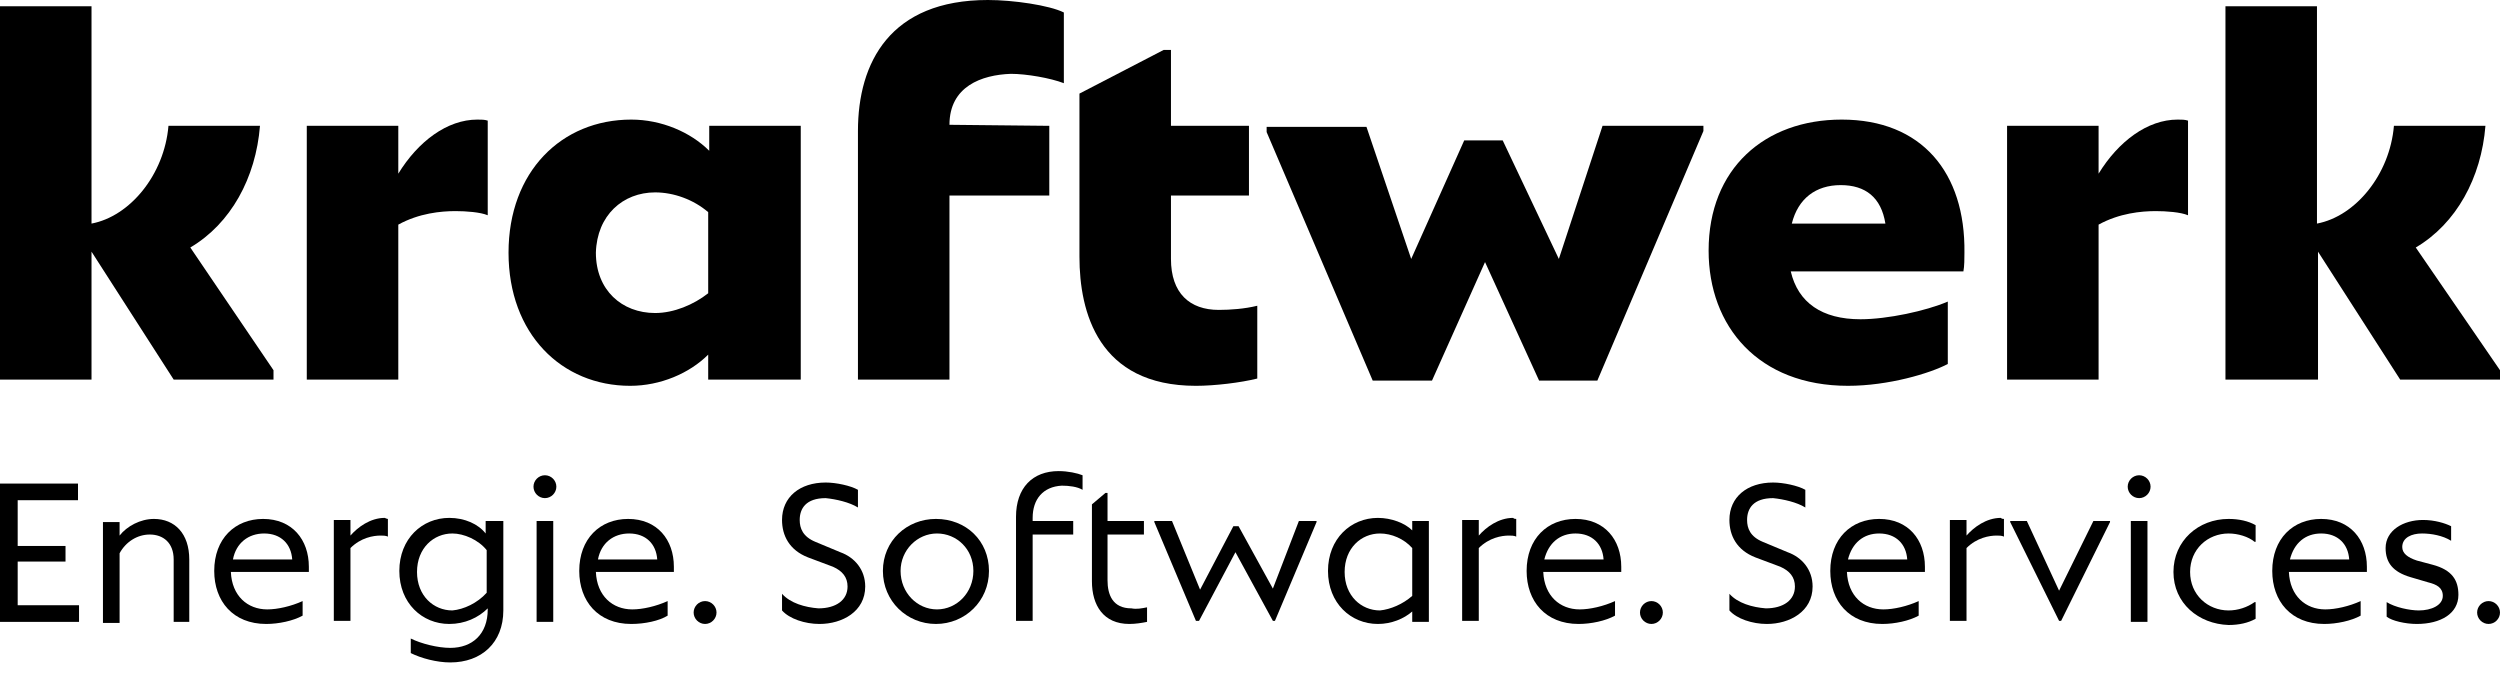 <?xml version="1.0" encoding="utf-8"?>
<!-- Generator: $$$/GeneralStr/196=Adobe Illustrator 27.6.0, SVG Export Plug-In . SVG Version: 6.00 Build 0)  -->
<svg version="1.2" baseProfile="tiny" id="Ebene_1" xmlns="http://www.w3.org/2000/svg" xmlns:xlink="http://www.w3.org/1999/xlink"
	 x="0px" y="0px" viewBox="0 0 240.4 65.2" overflow="visible" xml:space="preserve">
<g>
	<g>
		<path d="M7.5,48.1H1.7v4.4h4.6v1.5H1.7v4.2h5.9v1.6H0V46.5h7.5V48.1z"/>
		<path d="M18.2,53.8v6h-1.5v-6c0-1.6-1-2.4-2.3-2.4c-1.2,0-2.3,0.7-2.9,1.8v6.7H9.9v-9.7h1.6v1.3c0.7-0.9,2-1.6,3.3-1.6
			C16.8,49.9,18.2,51.3,18.2,53.8z"/>
		<path d="M29.7,55h-7.5c0.1,2.3,1.6,3.6,3.5,3.6c1,0,2.3-0.3,3.4-0.8v1.4c-0.9,0.5-2.3,0.8-3.5,0.8c-3.2,0-5-2.2-5-5.1
			c0-3.1,2-5,4.7-5c2.8,0,4.4,2,4.4,4.6C29.7,54.7,29.7,54.9,29.7,55z M22.4,53.8h5.7c-0.1-1.5-1.1-2.5-2.7-2.5
			C23.9,51.3,22.7,52.2,22.4,53.8z"/>
		<path d="M37.3,49.9v1.7c-0.2-0.1-0.5-0.1-0.7-0.1c-0.7,0-1.9,0.2-2.9,1.2v7h-1.6v-9.7h1.6v1.5c0.7-0.8,1.9-1.7,3.3-1.7
			C37.2,49.9,37.3,49.9,37.3,49.9z"/>
		<path d="M46.8,50.1h1.6v8.6c0,3.1-2.1,5-5.1,5c-1.3,0-2.8-0.4-3.8-0.9v-1.4c1,0.5,2.6,0.9,3.8,0.9c2.1,0,3.6-1.3,3.6-3.7v-0.1
			C46,59.4,44.7,60,43.2,60c-2.6,0-4.8-2-4.8-5.1c0-3.1,2.2-5.1,4.8-5.1c1.5,0,2.8,0.6,3.5,1.5V50.1z M46.8,57v-4.1
			c-0.8-1-2.2-1.6-3.3-1.6c-1.8,0-3.4,1.4-3.4,3.7c0,2.3,1.6,3.7,3.4,3.7C44.6,58.6,45.9,58,46.8,57z"/>
		<path d="M51.3,46.8c0-0.6,0.5-1.1,1.1-1.1c0.6,0,1.1,0.5,1.1,1.1c0,0.6-0.5,1.1-1.1,1.1S51.3,47.4,51.3,46.8z M51.6,59.8v-9.7h1.6
			v9.7H51.6z"/>
		<path d="M64.8,55h-7.5c0.1,2.3,1.6,3.6,3.5,3.6c1,0,2.3-0.3,3.4-0.8v1.4C63.4,59.7,62,60,60.7,60c-3.2,0-5-2.2-5-5.1
			c0-3.1,2-5,4.7-5c2.8,0,4.4,2,4.4,4.6C64.8,54.7,64.8,54.9,64.8,55z M57.5,53.8h5.7c-0.1-1.5-1.1-2.5-2.7-2.5
			C59,51.3,57.8,52.2,57.5,53.8z"/>
		<path d="M66.7,58.9c0-0.6,0.5-1.1,1.1-1.1c0.6,0,1.1,0.5,1.1,1.1c0,0.6-0.5,1.1-1.1,1.1S66.7,59.5,66.7,58.9z"/>
		<path d="M75.2,58.7v-1.6c0.8,0.9,2.2,1.3,3.5,1.4c1.7,0,2.8-0.8,2.8-2.1c0-0.9-0.5-1.5-1.4-1.9l-2.4-0.9c-1.8-0.7-2.5-2.1-2.5-3.6
			c0-2.2,1.7-3.6,4.2-3.6c1,0,2.4,0.3,3.1,0.7v1.7c-0.8-0.5-2.1-0.8-3.1-0.9c-1.9,0-2.5,1-2.5,2.1c0,0.8,0.3,1.6,1.5,2.1l2.4,1
			c1.4,0.5,2.4,1.7,2.4,3.3c0,2.4-2.2,3.6-4.4,3.6C77.4,60,75.9,59.5,75.2,58.7z"/>
		<path d="M84.9,54.9c0-2.9,2.3-5,5.1-5c2.9,0,5.1,2.1,5.1,5c0,2.9-2.3,5.1-5.1,5.1C87.2,60,84.9,57.8,84.9,54.9z M93.6,54.9
			c0-2.1-1.6-3.6-3.5-3.6c-1.9,0-3.5,1.6-3.5,3.6c0,2.1,1.6,3.7,3.5,3.7C92,58.6,93.6,57,93.6,54.9z"/>
		<path d="M99.3,49.8v0.3h3.9v1.3h-3.9v8.3h-1.6v-10c0-2.8,1.6-4.4,4.1-4.4c0.9,0,1.8,0.2,2.3,0.4v1.4c-0.5-0.3-1.3-0.4-2-0.4
			C100.3,46.8,99.3,48,99.3,49.8z"/>
		<path d="M110.3,58.4v1.4c-0.5,0.1-1.1,0.2-1.7,0.2c-2.5,0-3.6-1.8-3.6-4.1v-7.4l1.3-1.1h0.2v2.7h3.5v1.3h-3.5v4.4
			c0,1.4,0.5,2.7,2.3,2.7C109.3,58.6,109.8,58.5,110.3,58.4z"/>
		<path d="M124.9,50.1h1.7v0.1l-4,9.5h-0.2l-3.6-6.6l-3.5,6.6H115l-4-9.5v-0.1h1.7l2.7,6.6l3.2-6.1h0.5l3.3,6L124.9,50.1z"/>
		<path d="M135.8,50.1h1.6v9.7h-1.6v-1c-0.8,0.7-2,1.2-3.3,1.2c-2.6,0-4.8-2-4.8-5.1c0-3.1,2.2-5.1,4.8-5.1c1.3,0,2.6,0.5,3.3,1.2
			V50.1z M135.8,57.3v-4.6c-0.8-0.9-2-1.4-3.1-1.4c-1.8,0-3.4,1.4-3.4,3.7c0,2.3,1.6,3.7,3.4,3.7C133.7,58.6,134.9,58.1,135.8,57.3z
			"/>
		<path d="M145.8,49.9v1.7c-0.2-0.1-0.5-0.1-0.7-0.1c-0.7,0-1.9,0.2-2.9,1.2v7h-1.6v-9.7h1.6v1.5c0.7-0.8,1.9-1.7,3.3-1.7
			C145.6,49.9,145.7,49.9,145.8,49.9z"/>
		<path d="M155.9,55h-7.5c0.1,2.3,1.6,3.6,3.5,3.6c1,0,2.3-0.3,3.4-0.8v1.4c-0.9,0.5-2.3,0.8-3.5,0.8c-3.2,0-5-2.2-5-5.1
			c0-3.1,2-5,4.7-5c2.8,0,4.4,2,4.4,4.6C155.9,54.7,155.9,54.9,155.9,55z M148.5,53.8h5.7c-0.1-1.5-1.1-2.5-2.7-2.5
			C150,51.3,148.9,52.2,148.5,53.8z"/>
		<path d="M157.7,58.9c0-0.6,0.5-1.1,1.1-1.1c0.6,0,1.1,0.5,1.1,1.1c0,0.6-0.5,1.1-1.1,1.1C158.2,60,157.7,59.5,157.7,58.9z"/>
		<path d="M166.3,58.7v-1.6c0.8,0.9,2.2,1.3,3.5,1.4c1.7,0,2.8-0.8,2.8-2.1c0-0.9-0.5-1.5-1.4-1.9l-2.4-0.9
			c-1.8-0.7-2.5-2.1-2.5-3.6c0-2.2,1.7-3.6,4.2-3.6c1,0,2.4,0.3,3.1,0.7v1.7c-0.8-0.5-2.1-0.8-3.1-0.9c-1.9,0-2.5,1-2.5,2.1
			c0,0.8,0.3,1.6,1.5,2.1l2.4,1c1.4,0.5,2.4,1.7,2.4,3.3c0,2.4-2.2,3.6-4.4,3.6C168.5,60,167,59.5,166.3,58.7z"/>
		<path d="M185.1,55h-7.5c0.1,2.3,1.6,3.6,3.5,3.6c1,0,2.3-0.3,3.4-0.8v1.4c-0.9,0.5-2.3,0.8-3.5,0.8c-3.2,0-5-2.2-5-5.1
			c0-3.1,2-5,4.7-5c2.8,0,4.4,2,4.4,4.6C185.1,54.7,185.1,54.9,185.1,55z M177.7,53.8h5.7c-0.1-1.5-1.1-2.5-2.7-2.5
			C179.2,51.3,178.1,52.2,177.7,53.8z"/>
		<path d="M192.7,49.9v1.7c-0.2-0.1-0.5-0.1-0.7-0.1c-0.7,0-1.9,0.2-2.9,1.2v7h-1.6v-9.7h1.6v1.5c0.7-0.8,1.9-1.7,3.3-1.7
			C192.5,49.9,192.6,49.9,192.7,49.9z"/>
		<path d="M201.3,50.1h1.6v0.1l-4.7,9.5h-0.2l-4.7-9.5v-0.1h1.6l3.1,6.7L201.3,50.1z"/>
		<path d="M204.6,46.8c0-0.6,0.5-1.1,1.1-1.1c0.6,0,1.1,0.5,1.1,1.1c0,0.6-0.5,1.1-1.1,1.1S204.6,47.4,204.6,46.8z M204.9,59.8v-9.7
			h1.6v9.7H204.9z"/>
		<path d="M209,55c0-3,2.4-5.1,5.3-5.1c1,0,1.9,0.2,2.6,0.6v1.6h-0.1c-0.6-0.5-1.6-0.8-2.5-0.8c-2,0-3.7,1.5-3.7,3.7
			c0,2.2,1.7,3.7,3.7,3.7c0.9,0,1.8-0.3,2.5-0.8h0.1v1.6c-0.7,0.4-1.6,0.6-2.6,0.6C211.4,60,209,58,209,55z"/>
		<path d="M227.6,55h-7.5c0.1,2.3,1.6,3.6,3.5,3.6c1,0,2.3-0.3,3.4-0.8v1.4c-0.9,0.5-2.3,0.8-3.5,0.8c-3.2,0-5-2.2-5-5.1
			c0-3.1,2-5,4.7-5c2.8,0,4.4,2,4.4,4.6C227.6,54.7,227.6,54.9,227.6,55z M220.2,53.8h5.7c-0.1-1.5-1.1-2.5-2.7-2.5
			C221.7,51.3,220.6,52.2,220.2,53.8z"/>
		<path d="M229.5,59.3v-1.4c0.8,0.5,2.2,0.8,3.1,0.8c1.2,0,2.3-0.5,2.3-1.4c0-0.8-0.6-1.1-1.4-1.3l-1.7-0.5
			c-1.7-0.5-2.4-1.4-2.4-2.8c0-1.7,1.7-2.7,3.6-2.7c1.1,0,2.1,0.3,2.7,0.6V52c-0.8-0.5-1.9-0.7-2.8-0.7c-1,0-1.9,0.4-1.9,1.3
			c0,0.6,0.5,1,1.4,1.3l1.5,0.4c1.9,0.5,2.5,1.5,2.5,2.9c0,1.8-1.7,2.8-4,2.8C231.3,60,230,59.7,229.5,59.3z"/>
		<path d="M238.2,58.9c0-0.6,0.5-1.1,1.1-1.1c0.6,0,1.1,0.5,1.1,1.1c0,0.6-0.5,1.1-1.1,1.1C238.7,60,238.2,59.5,238.2,58.9z"/>
	</g>
	<g>
		<path d="M26.3,35.6v0.9h-9.6L8.8,24.2v12.3H0V0.6h8.8v20.9c3.7-0.7,7-4.7,7.4-9.4H25c-0.4,5-2.8,9.4-6.7,11.7L26.3,35.6z"/>
		<path d="M46.9,11.6v9.1c-0.7-0.3-2.1-0.4-3.1-0.4c-1.4,0-3.5,0.2-5.5,1.3v14.9h-8.8V12.1h8.8v4.6c1.9-3.1,4.7-5.2,7.6-5.2
			C46.3,11.5,46.6,11.5,46.9,11.6z"/>
		<path d="M68.1,12.1H77v24.4h-8.9v-2.4c-1.8,1.8-4.6,3-7.5,3c-6.6,0-11.7-5-11.7-12.8S54,11.5,60.7,11.5c2.9,0,5.7,1.2,7.5,3V12.1z
			 M68.1,28.2v-7.8c-1.4-1.2-3.3-1.9-5.1-1.9c-3.1,0-5.6,2.2-5.7,5.8c0,3.6,2.5,5.8,5.7,5.8C64.8,30.1,66.7,29.3,68.1,28.2z"/>
		<path d="M91.3,12L91.3,12l9.6,0.1v6.7h-9.6v17.7h-8.8V12.6C82.5,6,85.6,0,95,0c2.4,0,5.9,0.5,7.3,1.2V8c-1.3-0.5-3.6-0.9-5.1-0.9
			C94.4,7.2,91.3,8.3,91.3,12z"/>
		<path d="M120.9,29.4v7c-1.6,0.4-4.1,0.7-5.9,0.7c-9.4,0-11.2-7.1-11.2-12.4V9l8.1-4.2h0.7v7.3l7.5,0v6.7h-7.5v6.1
			c0,3.3,1.8,4.9,4.6,4.9C118.3,29.8,119.7,29.7,120.9,29.4z"/>
		<path d="M154.1,12.1h9.7v0.5l-10.2,24H148l-5.2-11.4l-5.1,11.4H132l-10.2-23.9v-0.5h9.6l4.3,12.7l5.1-11.4h3.7l5.4,11.4
			L154.1,12.1z"/>
		<path d="M188.9,24.3c0,0.5,0,1.3-0.1,1.8h-16.6c0.7,3,3,4.6,6.7,4.6c2.6,0,6.3-0.8,8.4-1.7v6c-1.7,0.9-5.7,2.1-9.6,2.1
			c-8.6,0-13.4-5.7-13.4-13c0-7.9,5.4-12.6,12.8-12.6C184.8,11.5,189,16.6,188.9,24.3z M172.3,21.5h9c-0.4-2.5-1.9-3.7-4.3-3.7
			C174.6,17.8,172.9,19.1,172.3,21.5z"/>
		<path d="M210.4,11.6v9.1c-0.7-0.3-2.1-0.4-3.1-0.4c-1.4,0-3.5,0.2-5.5,1.3v14.9H193V12.1h8.8v4.6c1.9-3.1,4.7-5.2,7.6-5.2
			C209.8,11.5,210.1,11.5,210.4,11.6z"/>
		<path d="M240.4,35.6v0.9h-9.6l-7.9-12.3v12.3H214V0.6h8.8v20.9c3.7-0.7,7-4.7,7.4-9.4h8.8c-0.4,5-2.8,9.4-6.7,11.7L240.4,35.6z"/>
	</g>
</g>
</svg>
